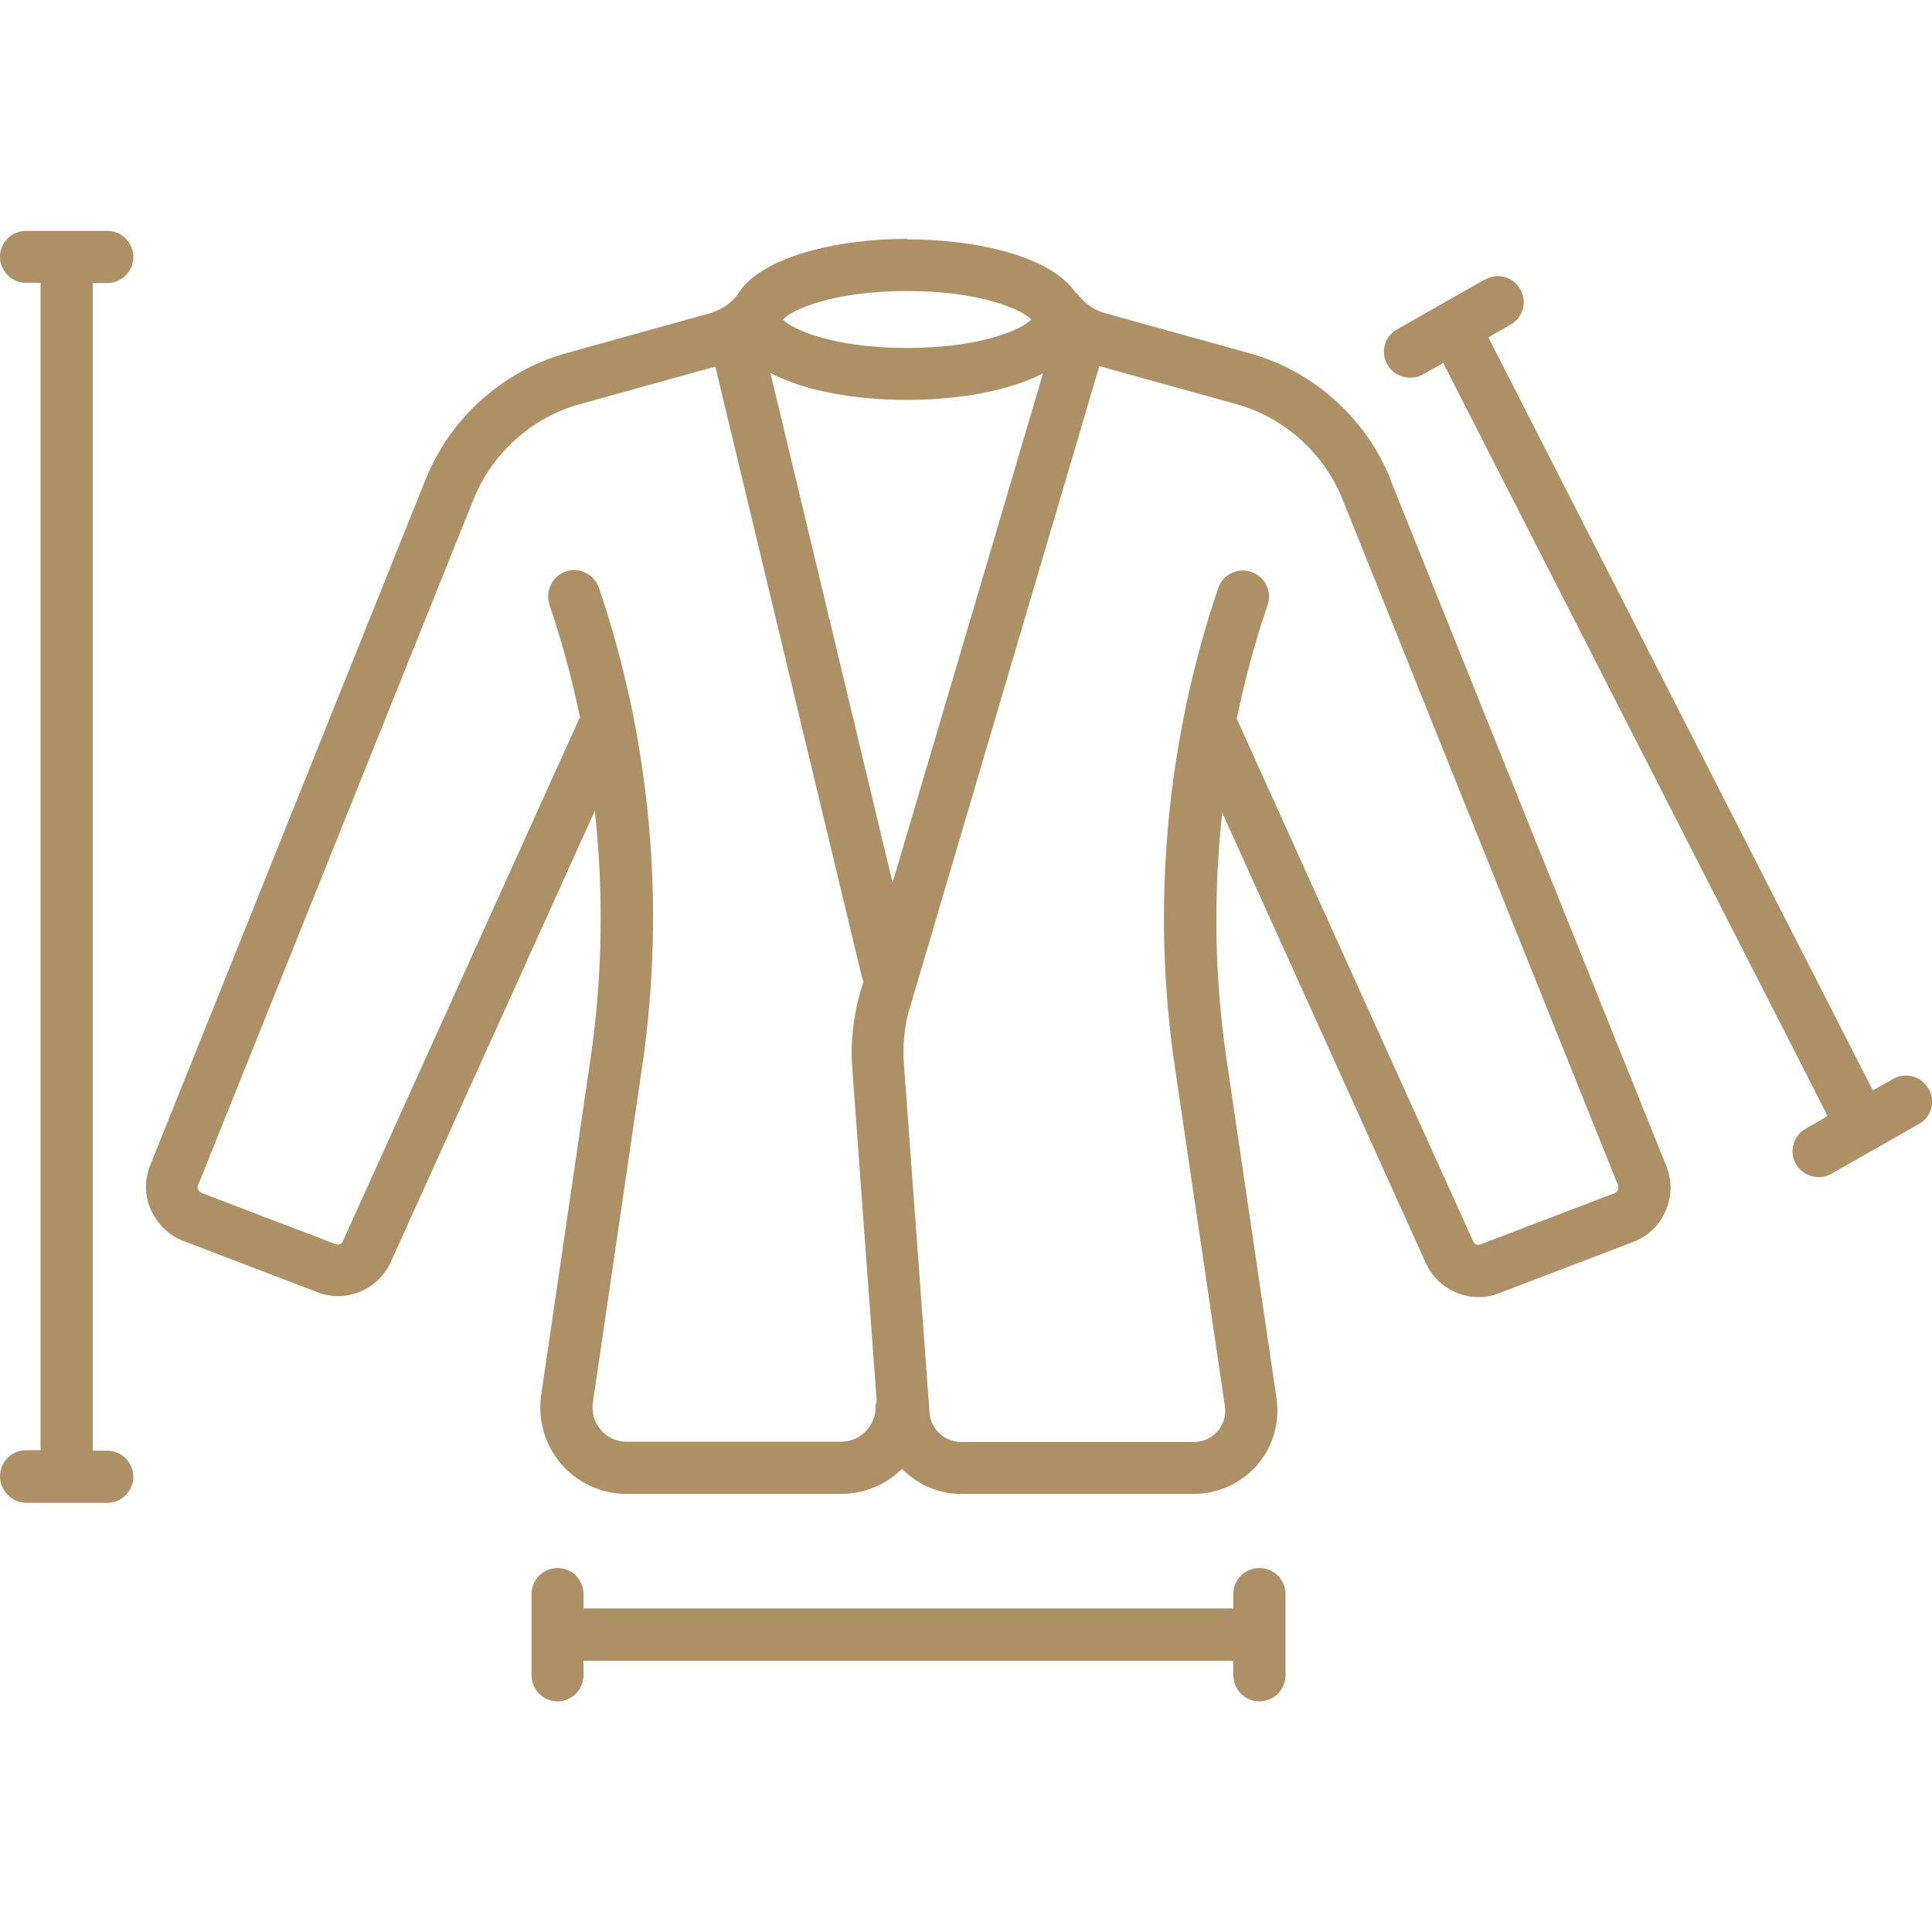 <?xml version="1.0" encoding="utf-8"?>
<svg xmlns="http://www.w3.org/2000/svg" id="Layer_1" width="80" height="80" viewBox="0 0 80 80">
  <defs>
    <style>.cls-1{fill:#ad9065;}</style>
  </defs>
  <path class="cls-1" d="M52.15,64.93c.59,0,1.08.48,1.08,1.07v3.37c0,.59-.48,1.08-1.08,1.08-.59,0-1.08-.48-1.08-1.08v-.6h-26.91v.6c0,.59-.48,1.08-1.07,1.08-.59,0-1.08-.48-1.08-1.08v-3.37c0-.59.48-1.07,1.08-1.07.59,0,1.07.48,1.07,1.07v.6h26.91v-.6c0-.59.48-1.07,1.08-1.07ZM4.44,9.56c.59,0,1.08.48,1.08,1.08,0,.59-.48,1.08-1.08,1.08h-.6v48.35h.6c.59,0,1.08.48,1.08,1.08,0,.59-.48,1.08-1.08,1.08H1.08C.48,62.21,0,61.72,0,61.13c0-.59.48-1.08,1.08-1.08h.6V11.71h-.6C.48,11.71,0,11.22,0,10.63,0,10.04.48,9.56,1.08,9.56h3.37ZM37.55,9.91c2.89,0,5.96.7,6.98,2.2.03.03.08.04.11.09.29.39.7.66,1.16.78l5.95,1.65c2.63.73,4.81,2.68,5.83,5.22v.03s11.42,28.41,11.42,28.41c.24.6.23,1.25-.03,1.85-.26.6-.73,1.05-1.33,1.28l-5.57,2.13c-.28.11-.57.16-.85.16-.91,0-1.78-.53-2.18-1.41l-8.43-18.65c-.37,3.38-.32,6.8.17,10.16l2.08,14.11c.14.99-.15,1.99-.81,2.75-.66.75-1.61,1.19-2.61,1.19h-9.64c-.96,0-1.82-.4-2.45-1.04-.66.65-1.55,1.04-2.53,1.04h-8.87c-1.04,0-2.03-.45-2.71-1.24-.68-.78-.98-1.83-.83-2.86l2.05-13.97c.49-3.38.54-6.82.17-10.22l-8.45,18.69c-.4.88-1.27,1.41-2.18,1.41-.28,0-.57-.05-.85-.16l-5.57-2.13c-.6-.24-1.06-.69-1.33-1.28-.27-.59-.27-1.25-.03-1.85l11.41-28.41c1.02-2.54,3.19-4.48,5.83-5.22l5.94-1.65c.45-.13.84-.39,1.13-.75.92-1.59,4.15-2.33,7.04-2.33ZM24.02,16.73c-1.99.55-3.63,2.02-4.41,3.94l-11.41,28.41c-.03.08-.02.14,0,.18.01.04.05.1.13.13l5.57,2.13c.12.04.25-.01.3-.13l9.79-21.64s.03-.03.03-.04c-.33-1.58-.75-3.14-1.27-4.68-.18-.56.12-1.17.68-1.37.57-.19,1.17.12,1.37.68,2.15,6.32,2.76,13.15,1.8,19.76l-2.05,13.97c-.06.42.05.82.33,1.14.27.32.66.49,1.08.49h8.87c.78,0,1.43-.65,1.43-1.43h-.01c0-.1.03-.18.05-.28l-1.01-13.76c-.08-1.08.04-2.14.34-3.17l.13-.42s-.06-.13-.06-.14l-6.08-25.32-5.59,1.55ZM37.69,41.66c-.24.78-.32,1.59-.26,2.41l1.06,14.43c.05.68.62,1.2,1.3,1.21h9.64c.39,0,.74-.16.99-.45.25-.28.35-.66.3-1.03l-2.08-14.11c-.97-6.6-.34-13.44,1.8-19.76.19-.57.81-.87,1.37-.68.57.19.87.81.68,1.37-.53,1.54-.95,3.12-1.28,4.71l9.79,21.64c.05.13.18.17.3.13l5.57-2.13c.07-.03.13-.12.13-.13h0c.01-.05.03-.12,0-.19l-11.41-28.41c-.77-1.91-2.42-3.39-4.41-3.94l-5.66-1.57-7.83,26.52ZM61.49,11.58c.52-.3,1.17-.12,1.46.4.3.52.12,1.17-.4,1.46l-.92.53,15.92,31.18.84-.47c.52-.3,1.17-.12,1.46.4h.01c.3.52.12,1.17-.4,1.46l-3.62,2.06c-.16.1-.34.14-.53.14-.38,0-.74-.19-.94-.54-.3-.52-.12-1.17.4-1.46l.91-.53-15.92-31.18-.84.47c-.16.1-.34.14-.53.14-.38,0-.74-.19-.94-.54-.3-.52-.12-1.17.4-1.46l3.62-2.06ZM36.96,36.55h0s6.23-21.09,6.23-21.09c-1.44.74-3.55,1.1-5.62,1.1-2.08,0-4.24-.35-5.67-1.12l5.06,21.11ZM37.56,12.05c-3.04,0-4.77.77-5.14,1.18.37.41,2.1,1.18,5.14,1.18,3.04,0,4.77-.77,5.14-1.18-.37-.41-2.1-1.18-5.14-1.18Z"/>
</svg>